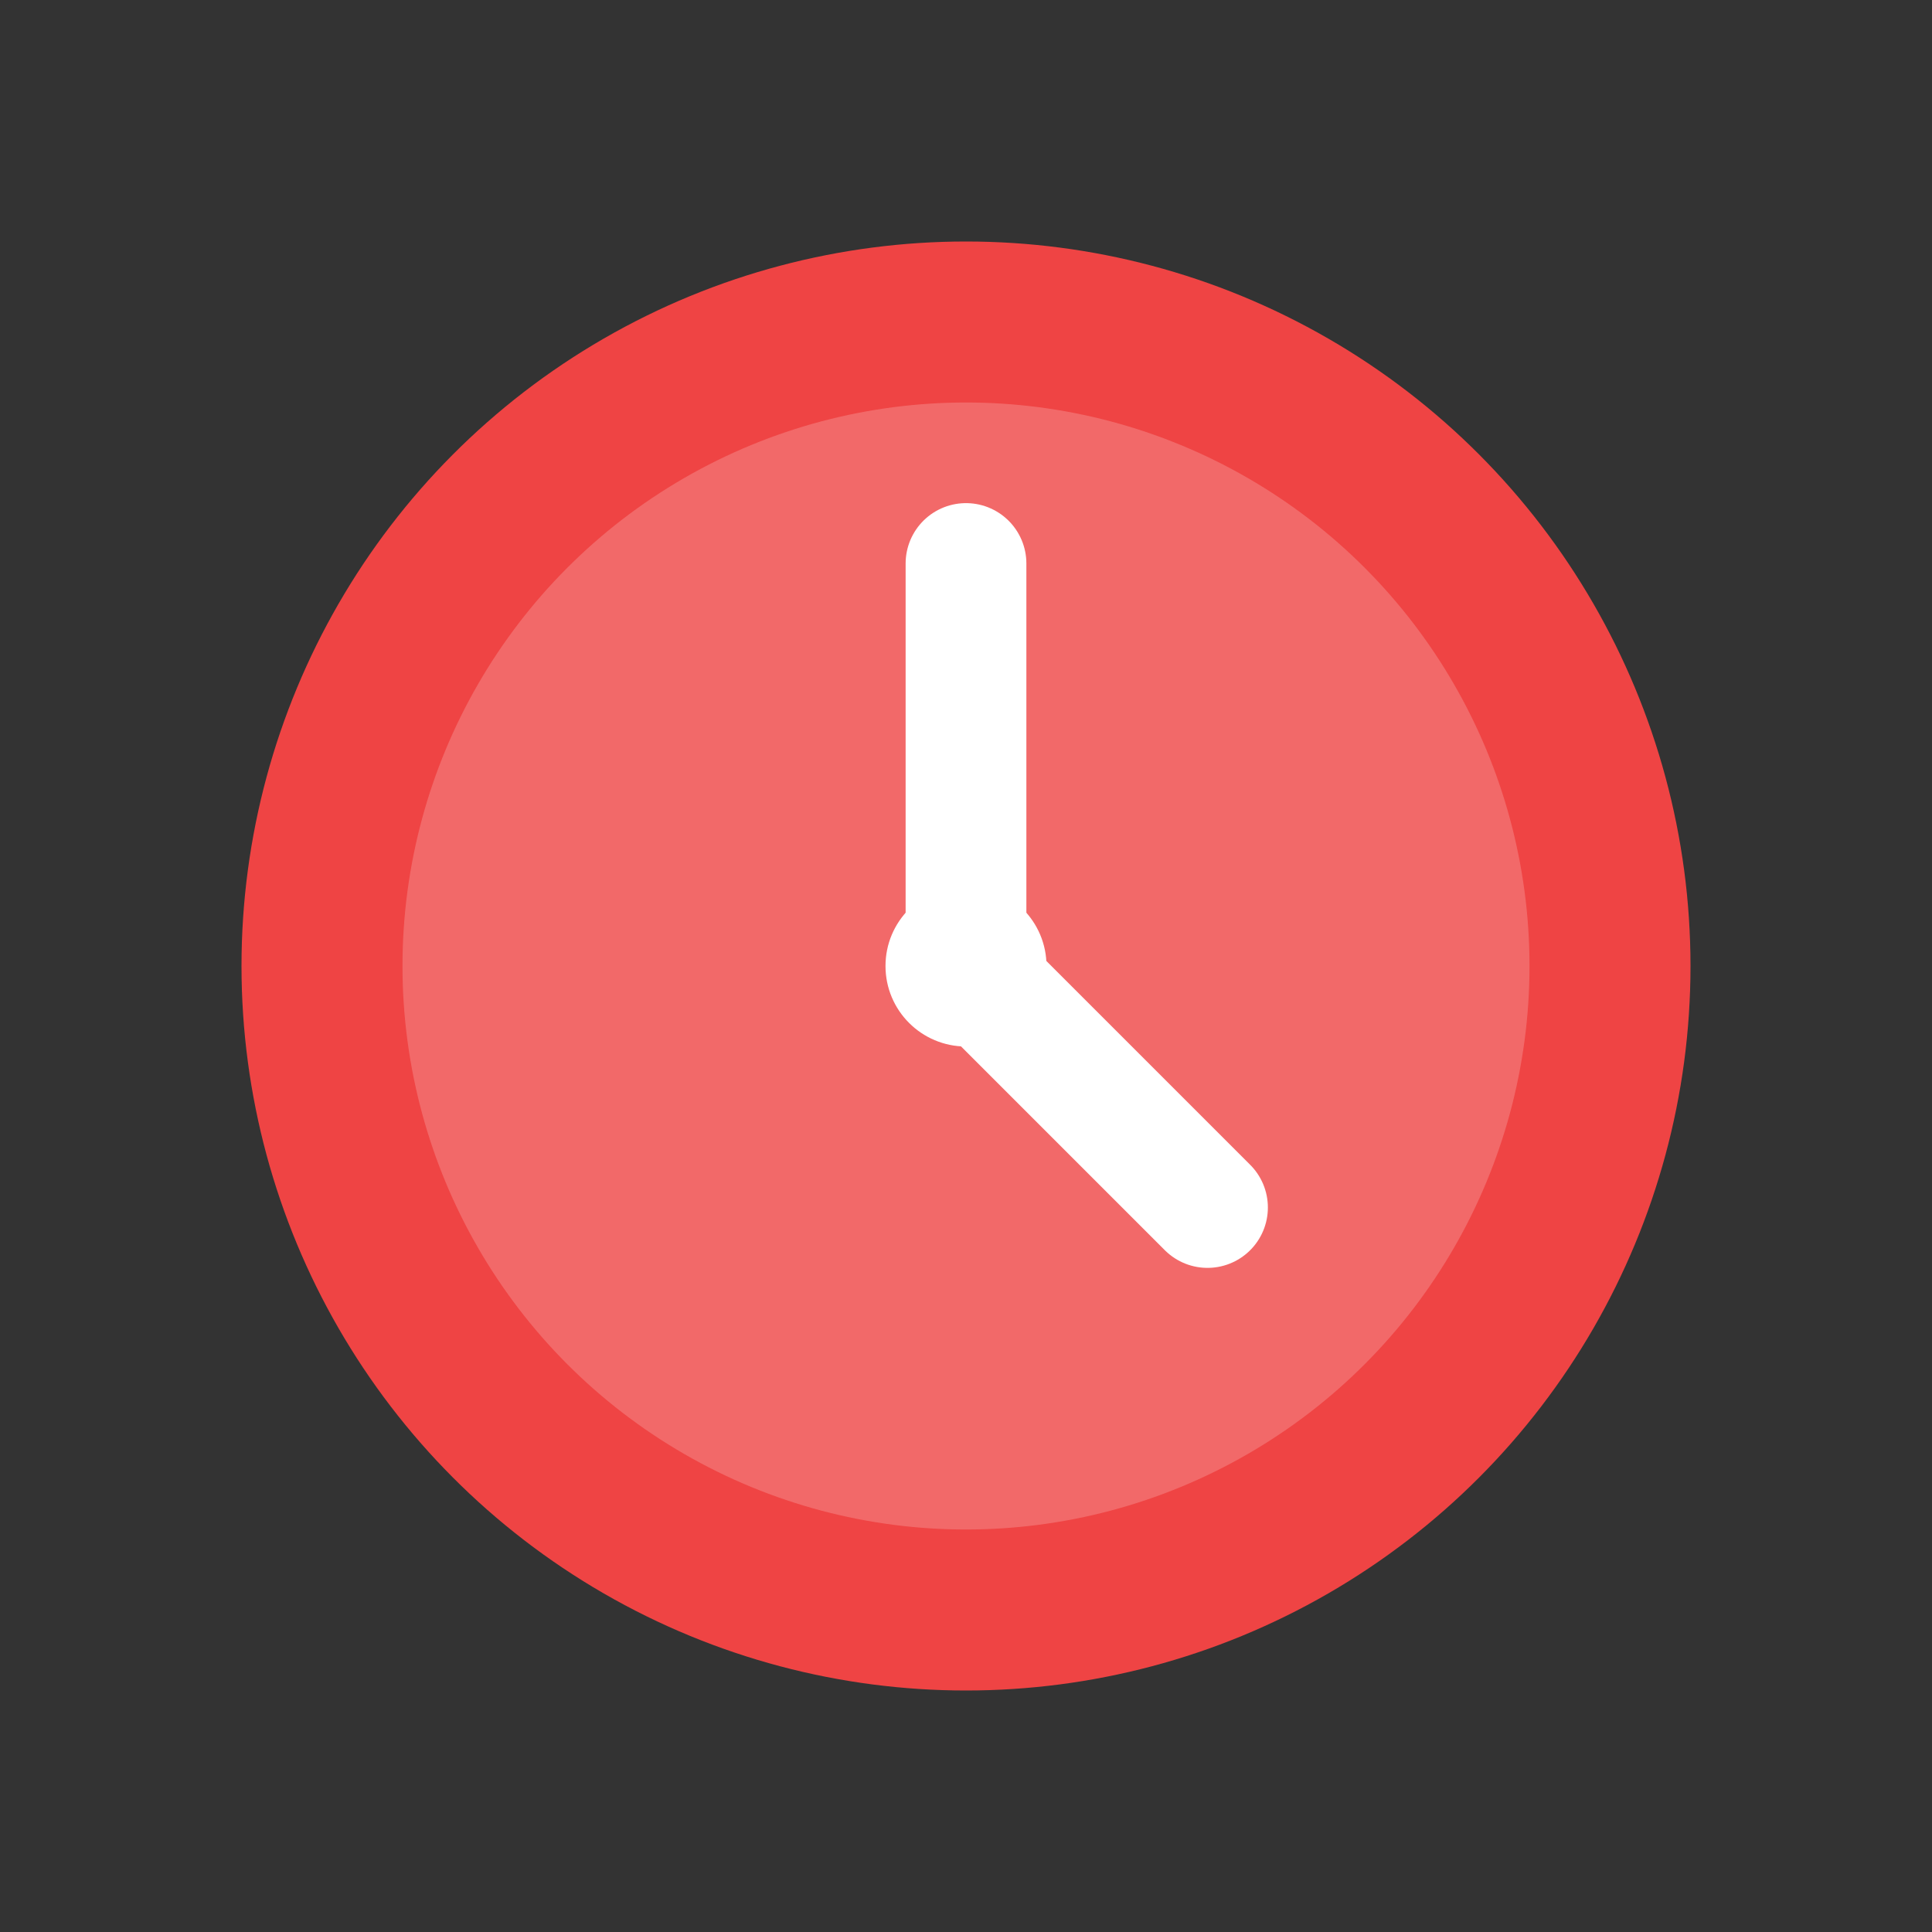 <svg width="48" height="48" viewBox="0 0 48 48" fill="none" xmlns="http://www.w3.org/2000/svg">
  <rect x="0" y="0" width="48" height="48" fill="#333333" stroke="none"/>
  <circle cx="24" cy="24" r="18" fill="#EF4444"/>
  <circle cx="24" cy="24" r="14" fill="white" opacity="0.2"/>
  <path d="M24 14v10l6 6" stroke="white" stroke-width="3" stroke-linecap="round" stroke-linejoin="round"/>
  <circle cx="24" cy="24" r="2" fill="white"/>
</svg>
